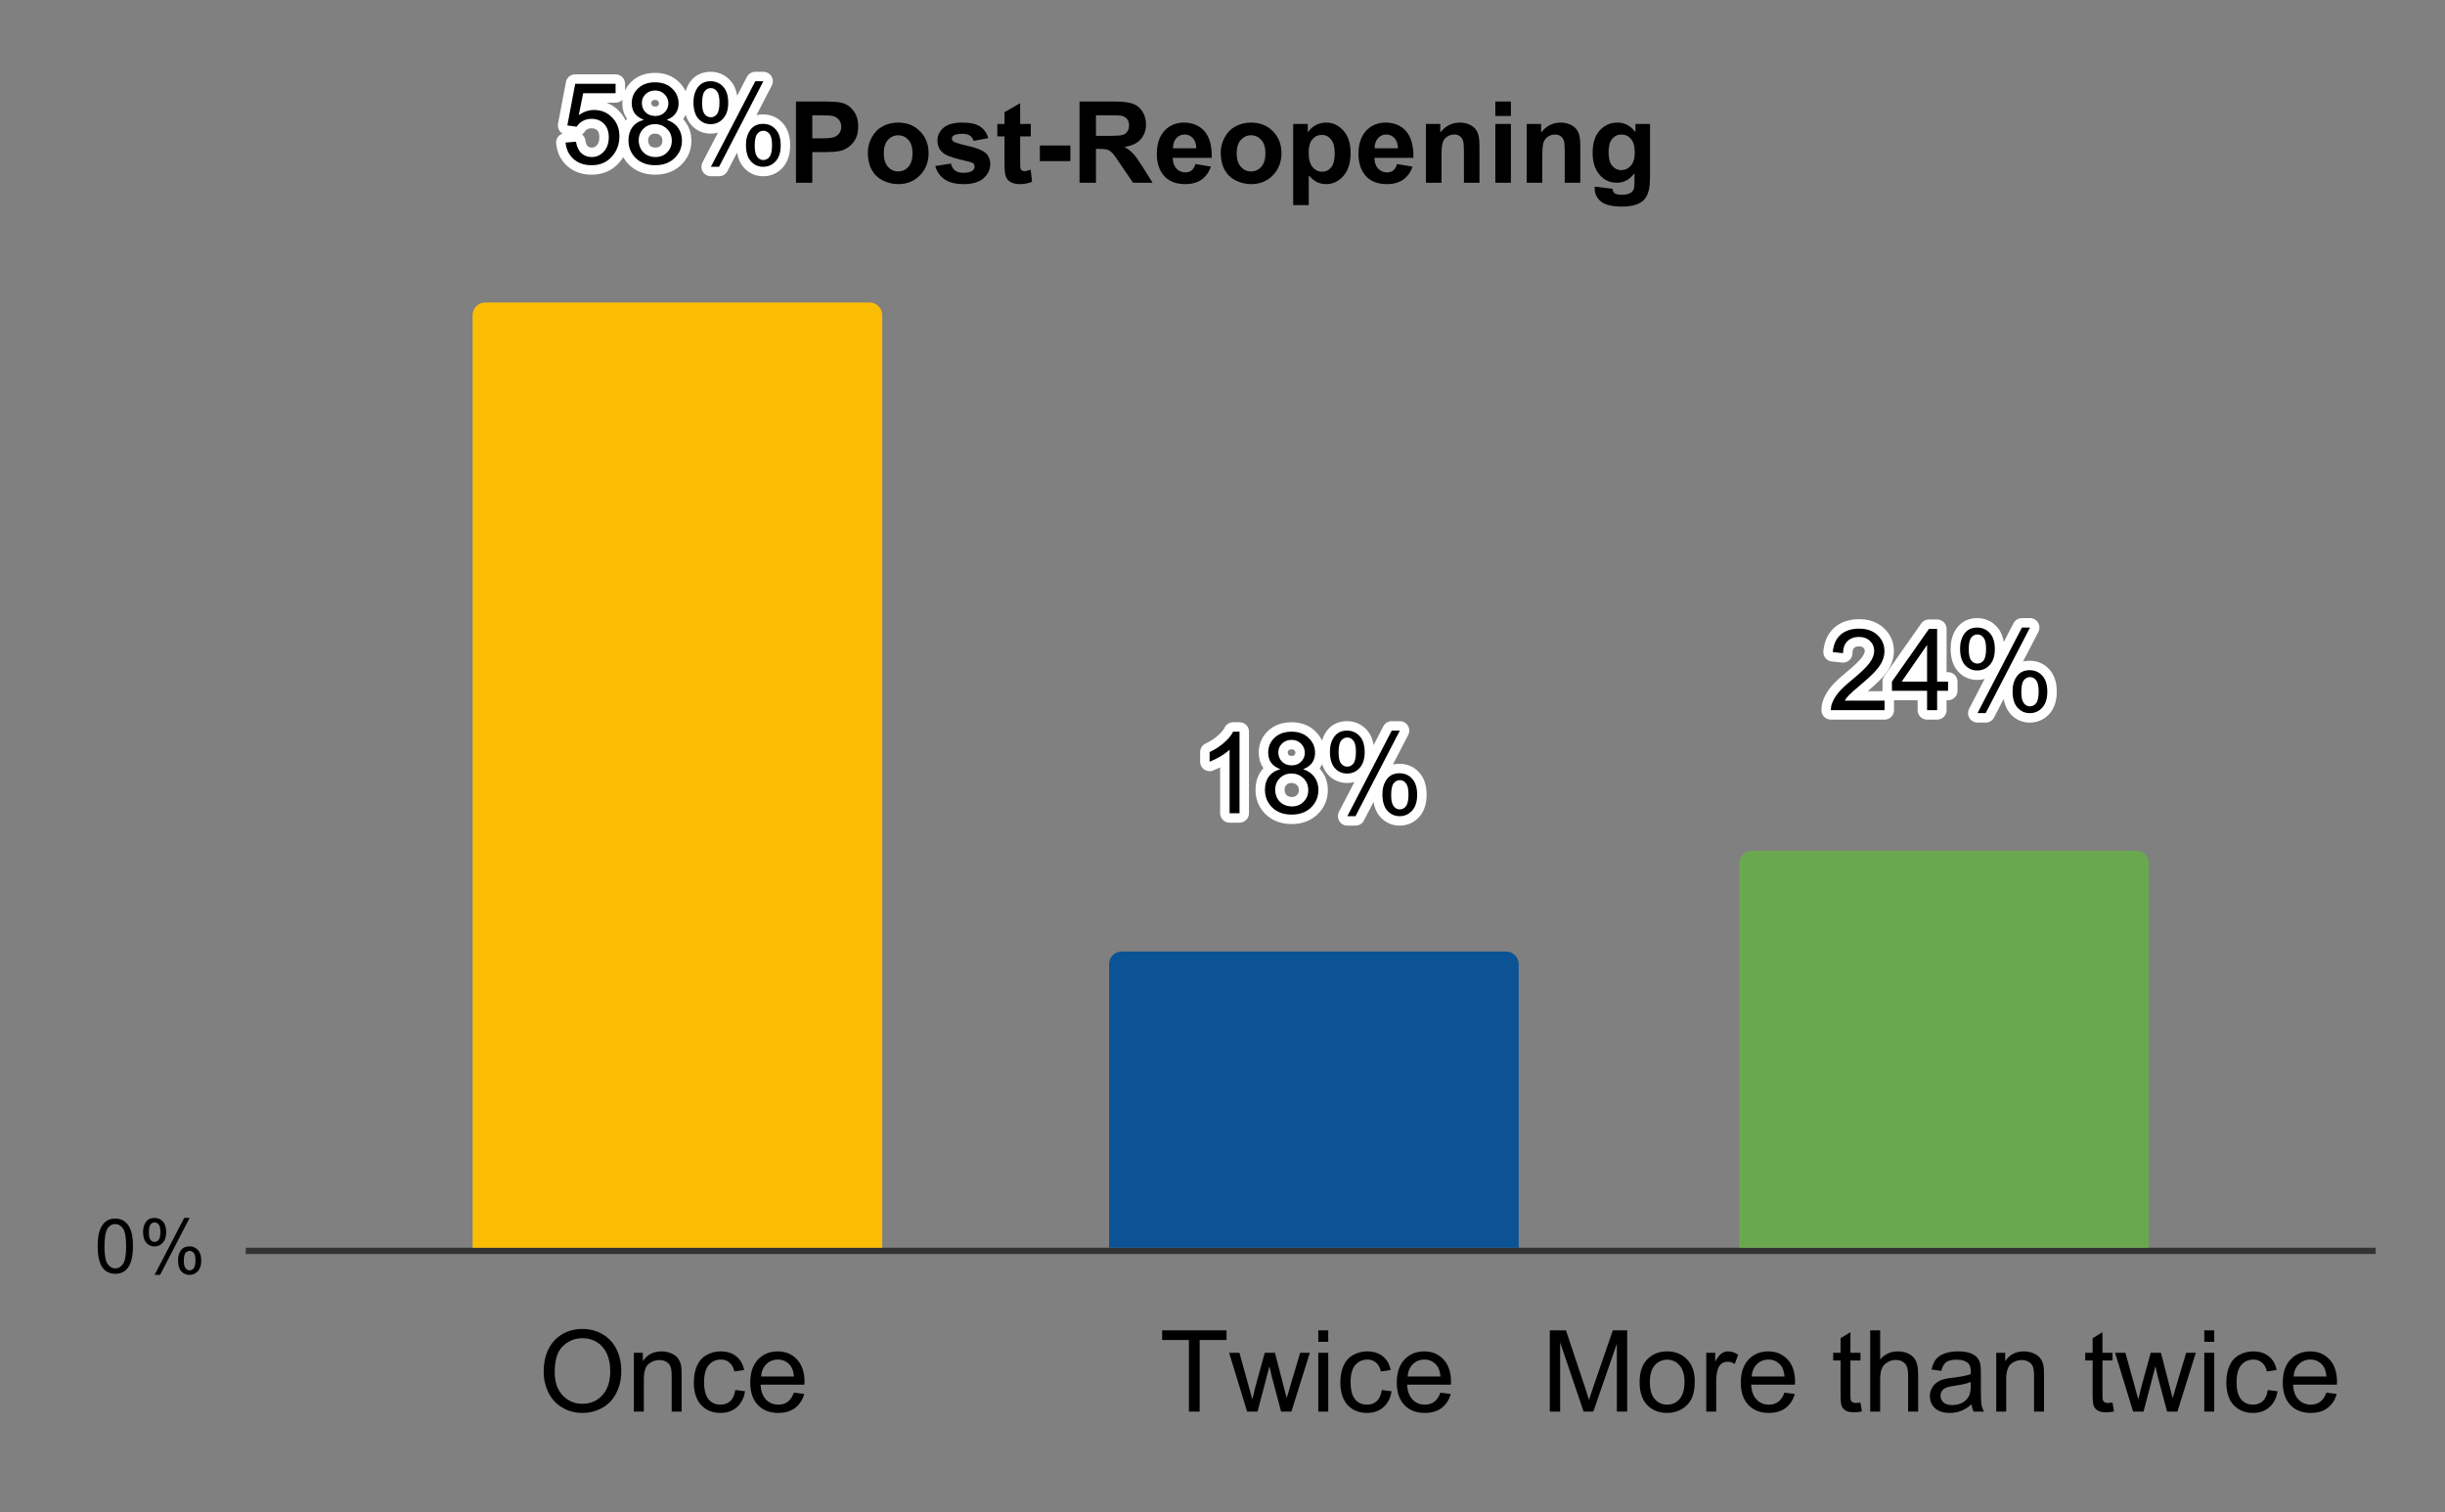 <svg version="1.1" viewBox="0.0 0.0 388.0 240.0" fill="none" stroke="none" stroke-linecap="square" stroke-miterlimit="10" width="388" height="240" xmlns:xlink="http://www.w3.org/1999/xlink" xmlns="http://www.w3.org/2000/svg"><rect x="0.0" y="0.0" width="388.0" height="240.0" fill="#808080" stroke="none"/><path fill="#ffffff" fill-opacity="0.0" d="M0 0L388.0 0L388.0 240.0L0 240.0L0 0Z" fill-rule="nonzero"/><path stroke="#333333" stroke-width="1.0" stroke-linecap="butt" d="M39.5 198.5L376.5 198.5" fill-rule="nonzero"/><clipPath id="id_0"><path d="M39.0 48.0L376.0 48.0L376.0 198.0L39.0 198.0L39.0 48.0Z" clip-rule="nonzero"/></clipPath><path stroke="#000000" stroke-width="0.0" stroke-linecap="butt" stroke-opacity="0.0" clip-path="url(#id_0)" d="M140.0 198.0L75.0 198.0L75.0 50.0C75.0 48.895 75.895 48.0 77.0 48.0L138.0 48.0C139.105 48.0 140.0 48.895 140.0 50.0Z" fill-rule="nonzero"/><path fill="#fbbc04" clip-path="url(#id_0)" d="M140.0 198.0L75.0 198.0L75.0 50.0C75.0 48.895 75.895 48.0 77.0 48.0L138.0 48.0C139.105 48.0 140.0 48.895 140.0 50.0Z" fill-rule="nonzero"/><path stroke="#000000" stroke-width="0.0" stroke-linecap="butt" stroke-opacity="0.0" clip-path="url(#id_0)" d="M241.0 198.0L176.0 198.0L176.0 153.0C176.0 151.895 176.895 151.0 178.0 151.0L239.0 151.0C240.105 151.0 241.0 151.895 241.0 153.0Z" fill-rule="nonzero"/><path fill="#0b5394" clip-path="url(#id_0)" d="M241.0 198.0L176.0 198.0L176.0 153.0C176.0 151.895 176.895 151.0 178.0 151.0L239.0 151.0C240.105 151.0 241.0 151.895 241.0 153.0Z" fill-rule="nonzero"/><path stroke="#000000" stroke-width="0.0" stroke-linecap="butt" stroke-opacity="0.0" clip-path="url(#id_0)" d="M341.0 198.0L276.0 198.0L276.0 137.0C276.0 135.895 276.895 135.0 278.0 135.0L339.0 135.0C340.105 135.0 341.0 135.895 341.0 137.0Z" fill-rule="nonzero"/><path fill="#6aa84f" clip-path="url(#id_0)" d="M341.0 198.0L276.0 198.0L276.0 137.0C276.0 135.895 276.895 135.0 278.0 135.0L339.0 135.0C340.105 135.0 341.0 135.895 341.0 137.0Z" fill-rule="nonzero"/><path stroke="#ffffff" stroke-width="3.0" stroke-linejoin="round" stroke-linecap="round" d="M89.75 22.625L91.406 22.484Q91.594 23.703 92.266 24.312Q92.938 24.922 93.891 24.922Q95.031 24.922 95.812 24.062Q96.609 23.203 96.609 21.766Q96.609 20.422 95.844 19.641Q95.094 18.859 93.859 18.859Q93.094 18.859 92.469 19.203Q91.859 19.547 91.516 20.109L90.031 19.906L91.281 13.297L97.688 13.297L97.688 14.797L92.547 14.797L91.844 18.266Q93.016 17.453 94.281 17.453Q95.969 17.453 97.125 18.625Q98.297 19.797 98.297 21.625Q98.297 23.375 97.266 24.656Q96.031 26.219 93.891 26.219Q92.125 26.219 91.016 25.234Q89.906 24.25 89.75 22.625ZM102.188 19.016Q101.203 18.656 100.719 17.984Q100.25 17.312 100.25 16.391Q100.25 14.984 101.25 14.031Q102.266 13.062 103.953 13.062Q105.641 13.062 106.656 14.047Q107.688 15.016 107.688 16.422Q107.688 17.328 107.219 18.0Q106.75 18.656 105.797 19.016Q106.984 19.406 107.594 20.266Q108.219 21.125 108.219 22.312Q108.219 23.969 107.047 25.094Q105.875 26.219 103.969 26.219Q102.062 26.219 100.891 25.094Q99.734 23.953 99.734 22.266Q99.734 21.016 100.359 20.172Q101.0 19.312 102.188 19.016ZM101.859 16.328Q101.859 17.25 102.453 17.828Q103.047 18.406 103.984 18.406Q104.891 18.406 105.469 17.828Q106.062 17.25 106.062 16.422Q106.062 15.547 105.453 14.953Q104.859 14.359 103.969 14.359Q103.062 14.359 102.453 14.938Q101.859 15.516 101.859 16.328ZM101.359 22.281Q101.359 22.953 101.672 23.594Q102.0 24.219 102.625 24.578Q103.266 24.922 104.0 24.922Q105.125 24.922 105.859 24.188Q106.609 23.453 106.609 22.328Q106.609 21.188 105.844 20.453Q105.078 19.703 103.938 19.703Q102.828 19.703 102.094 20.438Q101.359 21.172 101.359 22.281ZM110.047 16.203Q110.047 14.828 110.734 13.859Q111.438 12.891 112.75 12.891Q113.969 12.891 114.766 13.766Q115.562 14.625 115.562 16.312Q115.562 17.938 114.75 18.828Q113.953 19.703 112.766 19.703Q111.609 19.703 110.828 18.844Q110.047 17.969 110.047 16.203ZM112.797 13.984Q112.203 13.984 111.812 14.5Q111.422 15.0 111.422 16.359Q111.422 17.609 111.812 18.109Q112.219 18.609 112.797 18.609Q113.391 18.609 113.781 18.109Q114.172 17.594 114.172 16.25Q114.172 15.0 113.781 14.5Q113.391 13.984 112.797 13.984ZM112.812 26.469L119.859 12.891L121.141 12.891L114.109 26.469L112.812 26.469ZM118.375 22.969Q118.375 21.594 119.062 20.625Q119.766 19.656 121.094 19.656Q122.312 19.656 123.094 20.531Q123.891 21.391 123.891 23.078Q123.891 24.703 123.094 25.594Q122.297 26.469 121.109 26.469Q119.938 26.469 119.156 25.594Q118.375 24.719 118.375 22.969ZM121.141 20.75Q120.547 20.75 120.156 21.266Q119.766 21.766 119.766 23.141Q119.766 24.359 120.156 24.875Q120.547 25.391 121.125 25.391Q121.734 25.391 122.125 24.875Q122.516 24.359 122.516 23.016Q122.516 21.766 122.125 21.266Q121.734 20.75 121.141 20.75Z" fill-rule="nonzero"/><path fill="#000000" d="M89.75 22.625L91.406 22.484Q91.594 23.703 92.266 24.312Q92.938 24.922 93.891 24.922Q95.031 24.922 95.812 24.062Q96.609 23.203 96.609 21.766Q96.609 20.422 95.844 19.641Q95.094 18.859 93.859 18.859Q93.094 18.859 92.469 19.203Q91.859 19.547 91.516 20.109L90.031 19.906L91.281 13.297L97.688 13.297L97.688 14.797L92.547 14.797L91.844 18.266Q93.016 17.453 94.281 17.453Q95.969 17.453 97.125 18.625Q98.297 19.797 98.297 21.625Q98.297 23.375 97.266 24.656Q96.031 26.219 93.891 26.219Q92.125 26.219 91.016 25.234Q89.906 24.25 89.75 22.625ZM102.188 19.016Q101.203 18.656 100.719 17.984Q100.25 17.312 100.25 16.391Q100.25 14.984 101.25 14.031Q102.266 13.062 103.953 13.062Q105.641 13.062 106.656 14.047Q107.688 15.016 107.688 16.422Q107.688 17.328 107.219 18.0Q106.75 18.656 105.797 19.016Q106.984 19.406 107.594 20.266Q108.219 21.125 108.219 22.312Q108.219 23.969 107.047 25.094Q105.875 26.219 103.969 26.219Q102.062 26.219 100.891 25.094Q99.734 23.953 99.734 22.266Q99.734 21.016 100.359 20.172Q101.0 19.312 102.188 19.016ZM101.859 16.328Q101.859 17.25 102.453 17.828Q103.047 18.406 103.984 18.406Q104.891 18.406 105.469 17.828Q106.062 17.25 106.062 16.422Q106.062 15.547 105.453 14.953Q104.859 14.359 103.969 14.359Q103.062 14.359 102.453 14.938Q101.859 15.516 101.859 16.328ZM101.359 22.281Q101.359 22.953 101.672 23.594Q102.0 24.219 102.625 24.578Q103.266 24.922 104.0 24.922Q105.125 24.922 105.859 24.188Q106.609 23.453 106.609 22.328Q106.609 21.188 105.844 20.453Q105.078 19.703 103.938 19.703Q102.828 19.703 102.094 20.438Q101.359 21.172 101.359 22.281ZM110.047 16.203Q110.047 14.828 110.734 13.859Q111.438 12.891 112.75 12.891Q113.969 12.891 114.766 13.766Q115.562 14.625 115.562 16.312Q115.562 17.938 114.75 18.828Q113.953 19.703 112.766 19.703Q111.609 19.703 110.828 18.844Q110.047 17.969 110.047 16.203ZM112.797 13.984Q112.203 13.984 111.812 14.5Q111.422 15.0 111.422 16.359Q111.422 17.609 111.812 18.109Q112.219 18.609 112.797 18.609Q113.391 18.609 113.781 18.109Q114.172 17.594 114.172 16.25Q114.172 15.0 113.781 14.5Q113.391 13.984 112.797 13.984ZM112.812 26.469L119.859 12.891L121.141 12.891L114.109 26.469L112.812 26.469ZM118.375 22.969Q118.375 21.594 119.062 20.625Q119.766 19.656 121.094 19.656Q122.312 19.656 123.094 20.531Q123.891 21.391 123.891 23.078Q123.891 24.703 123.094 25.594Q122.297 26.469 121.109 26.469Q119.938 26.469 119.156 25.594Q118.375 24.719 118.375 22.969ZM121.141 20.75Q120.547 20.75 120.156 21.266Q119.766 21.766 119.766 23.141Q119.766 24.359 120.156 24.875Q120.547 25.391 121.125 25.391Q121.734 25.391 122.125 24.875Q122.516 24.359 122.516 23.016Q122.516 21.766 122.125 21.266Q121.734 20.75 121.141 20.75Z" fill-rule="nonzero"/><path stroke="#ffffff" stroke-width="3.0" stroke-linejoin="round" stroke-linecap="round" d="M196.703 129.05L195.125 129.05L195.125 118.972Q194.547 119.518 193.625 120.065Q192.703 120.597 191.953 120.878L191.953 119.347Q193.281 118.722 194.281 117.831Q195.281 116.94 195.688 116.112L196.703 116.112L196.703 129.05ZM203.188 122.065Q202.203 121.706 201.719 121.034Q201.25 120.362 201.25 119.44Q201.25 118.034 202.25 117.081Q203.266 116.112 204.953 116.112Q206.641 116.112 207.656 117.097Q208.688 118.065 208.688 119.472Q208.688 120.378 208.219 121.05Q207.75 121.706 206.797 122.065Q207.984 122.456 208.594 123.315Q209.219 124.175 209.219 125.362Q209.219 127.018 208.047 128.143Q206.875 129.268 204.969 129.268Q203.062 129.268 201.891 128.143Q200.734 127.003 200.734 125.315Q200.734 124.065 201.359 123.222Q202.0 122.362 203.188 122.065ZM202.859 119.378Q202.859 120.3 203.453 120.878Q204.047 121.456 204.984 121.456Q205.891 121.456 206.469 120.878Q207.062 120.3 207.062 119.472Q207.062 118.597 206.453 118.003Q205.859 117.409 204.969 117.409Q204.062 117.409 203.453 117.987Q202.859 118.565 202.859 119.378ZM202.359 125.331Q202.359 126.003 202.672 126.643Q203.0 127.268 203.625 127.628Q204.266 127.972 205.0 127.972Q206.125 127.972 206.859 127.237Q207.609 126.503 207.609 125.378Q207.609 124.237 206.844 123.503Q206.078 122.753 204.938 122.753Q203.828 122.753 203.094 123.487Q202.359 124.222 202.359 125.331ZM211.047 119.253Q211.047 117.878 211.734 116.909Q212.438 115.94 213.75 115.94Q214.969 115.94 215.766 116.815Q216.562 117.675 216.562 119.362Q216.562 120.987 215.75 121.878Q214.953 122.753 213.766 122.753Q212.609 122.753 211.828 121.893Q211.047 121.018 211.047 119.253ZM213.797 117.034Q213.203 117.034 212.812 117.55Q212.422 118.05 212.422 119.409Q212.422 120.659 212.812 121.159Q213.219 121.659 213.797 121.659Q214.391 121.659 214.781 121.159Q215.172 120.643 215.172 119.3Q215.172 118.05 214.781 117.55Q214.391 117.034 213.797 117.034ZM213.812 129.518L220.859 115.94L222.141 115.94L215.109 129.518L213.812 129.518ZM219.375 126.018Q219.375 124.643 220.062 123.675Q220.766 122.706 222.094 122.706Q223.312 122.706 224.094 123.581Q224.891 124.44 224.891 126.128Q224.891 127.753 224.094 128.643Q223.297 129.518 222.109 129.518Q220.938 129.518 220.156 128.643Q219.375 127.768 219.375 126.018ZM222.141 123.8Q221.547 123.8 221.156 124.315Q220.766 124.815 220.766 126.19Q220.766 127.409 221.156 127.925Q221.547 128.44 222.125 128.44Q222.734 128.44 223.125 127.925Q223.516 127.409 223.516 126.065Q223.516 124.815 223.125 124.315Q222.734 123.8 222.141 123.8Z" fill-rule="nonzero"/><path fill="#000000" d="M196.703 129.05L195.125 129.05L195.125 118.972Q194.547 119.518 193.625 120.065Q192.703 120.597 191.953 120.878L191.953 119.347Q193.281 118.722 194.281 117.831Q195.281 116.94 195.688 116.112L196.703 116.112L196.703 129.05ZM203.188 122.065Q202.203 121.706 201.719 121.034Q201.25 120.362 201.25 119.44Q201.25 118.034 202.25 117.081Q203.266 116.112 204.953 116.112Q206.641 116.112 207.656 117.097Q208.688 118.065 208.688 119.472Q208.688 120.378 208.219 121.05Q207.75 121.706 206.797 122.065Q207.984 122.456 208.594 123.315Q209.219 124.175 209.219 125.362Q209.219 127.018 208.047 128.143Q206.875 129.268 204.969 129.268Q203.062 129.268 201.891 128.143Q200.734 127.003 200.734 125.315Q200.734 124.065 201.359 123.222Q202.0 122.362 203.188 122.065ZM202.859 119.378Q202.859 120.3 203.453 120.878Q204.047 121.456 204.984 121.456Q205.891 121.456 206.469 120.878Q207.062 120.3 207.062 119.472Q207.062 118.597 206.453 118.003Q205.859 117.409 204.969 117.409Q204.062 117.409 203.453 117.987Q202.859 118.565 202.859 119.378ZM202.359 125.331Q202.359 126.003 202.672 126.643Q203.0 127.268 203.625 127.628Q204.266 127.972 205.0 127.972Q206.125 127.972 206.859 127.237Q207.609 126.503 207.609 125.378Q207.609 124.237 206.844 123.503Q206.078 122.753 204.938 122.753Q203.828 122.753 203.094 123.487Q202.359 124.222 202.359 125.331ZM211.047 119.253Q211.047 117.878 211.734 116.909Q212.438 115.94 213.75 115.94Q214.969 115.94 215.766 116.815Q216.562 117.675 216.562 119.362Q216.562 120.987 215.75 121.878Q214.953 122.753 213.766 122.753Q212.609 122.753 211.828 121.893Q211.047 121.018 211.047 119.253ZM213.797 117.034Q213.203 117.034 212.812 117.55Q212.422 118.05 212.422 119.409Q212.422 120.659 212.812 121.159Q213.219 121.659 213.797 121.659Q214.391 121.659 214.781 121.159Q215.172 120.643 215.172 119.3Q215.172 118.05 214.781 117.55Q214.391 117.034 213.797 117.034ZM213.812 129.518L220.859 115.94L222.141 115.94L215.109 129.518L213.812 129.518ZM219.375 126.018Q219.375 124.643 220.062 123.675Q220.766 122.706 222.094 122.706Q223.312 122.706 224.094 123.581Q224.891 124.44 224.891 126.128Q224.891 127.753 224.094 128.643Q223.297 129.518 222.109 129.518Q220.938 129.518 220.156 128.643Q219.375 127.768 219.375 126.018ZM222.141 123.8Q221.547 123.8 221.156 124.315Q220.766 124.815 220.766 126.19Q220.766 127.409 221.156 127.925Q221.547 128.44 222.125 128.44Q222.734 128.44 223.125 127.925Q223.516 127.409 223.516 126.065Q223.516 124.815 223.125 124.315Q222.734 123.8 222.141 123.8Z" fill-rule="nonzero"/><path stroke="#ffffff" stroke-width="3.0" stroke-linejoin="round" stroke-linecap="round" d="M299.062 111.181L299.062 112.697L290.547 112.697Q290.531 112.119 290.734 111.603Q291.062 110.728 291.766 109.885Q292.484 109.041 293.844 107.931Q295.938 106.213 296.672 105.213Q297.422 104.197 297.422 103.306Q297.422 102.353 296.75 101.713Q296.078 101.072 295.0 101.072Q293.844 101.072 293.156 101.76Q292.484 102.447 292.469 103.65L290.844 103.478Q291.016 101.666 292.094 100.713Q293.188 99.76 295.031 99.76Q296.875 99.76 297.953 100.791Q299.047 101.822 299.047 103.338Q299.047 104.103 298.719 104.853Q298.406 105.603 297.672 106.431Q296.938 107.26 295.234 108.697Q293.812 109.9 293.406 110.322Q293.0 110.744 292.75 111.181L299.062 111.181ZM305.812 112.697L305.812 109.619L300.234 109.619L300.234 108.166L306.109 99.806L307.406 99.806L307.406 108.166L309.141 108.166L309.141 109.619L307.406 109.619L307.406 112.697L305.812 112.697ZM305.812 108.166L305.812 102.353L301.781 108.166L305.812 108.166ZM311.047 102.9Q311.047 101.525 311.734 100.556Q312.438 99.588 313.75 99.588Q314.969 99.588 315.766 100.463Q316.562 101.322 316.562 103.01Q316.562 104.635 315.75 105.525Q314.953 106.4 313.766 106.4Q312.609 106.4 311.828 105.541Q311.047 104.666 311.047 102.9ZM313.797 100.681Q313.203 100.681 312.812 101.197Q312.422 101.697 312.422 103.056Q312.422 104.306 312.812 104.806Q313.219 105.306 313.797 105.306Q314.391 105.306 314.781 104.806Q315.172 104.291 315.172 102.947Q315.172 101.697 314.781 101.197Q314.391 100.681 313.797 100.681ZM313.812 113.166L320.859 99.588L322.141 99.588L315.109 113.166L313.812 113.166ZM319.375 109.666Q319.375 108.291 320.062 107.322Q320.766 106.353 322.094 106.353Q323.312 106.353 324.094 107.228Q324.891 108.088 324.891 109.775Q324.891 111.4 324.094 112.291Q323.297 113.166 322.109 113.166Q320.938 113.166 320.156 112.291Q319.375 111.416 319.375 109.666ZM322.141 107.447Q321.547 107.447 321.156 107.963Q320.766 108.463 320.766 109.838Q320.766 111.056 321.156 111.572Q321.547 112.088 322.125 112.088Q322.734 112.088 323.125 111.572Q323.516 111.056 323.516 109.713Q323.516 108.463 323.125 107.963Q322.734 107.447 322.141 107.447Z" fill-rule="nonzero"/><path fill="#000000" d="M299.062 111.181L299.062 112.697L290.547 112.697Q290.531 112.119 290.734 111.603Q291.062 110.728 291.766 109.885Q292.484 109.041 293.844 107.931Q295.938 106.213 296.672 105.213Q297.422 104.197 297.422 103.306Q297.422 102.353 296.75 101.713Q296.078 101.072 295.0 101.072Q293.844 101.072 293.156 101.76Q292.484 102.447 292.469 103.65L290.844 103.478Q291.016 101.666 292.094 100.713Q293.188 99.76 295.031 99.76Q296.875 99.76 297.953 100.791Q299.047 101.822 299.047 103.338Q299.047 104.103 298.719 104.853Q298.406 105.603 297.672 106.431Q296.938 107.26 295.234 108.697Q293.812 109.9 293.406 110.322Q293.0 110.744 292.75 111.181L299.062 111.181ZM305.812 112.697L305.812 109.619L300.234 109.619L300.234 108.166L306.109 99.806L307.406 99.806L307.406 108.166L309.141 108.166L309.141 109.619L307.406 109.619L307.406 112.697L305.812 112.697ZM305.812 108.166L305.812 102.353L301.781 108.166L305.812 108.166ZM311.047 102.9Q311.047 101.525 311.734 100.556Q312.438 99.588 313.75 99.588Q314.969 99.588 315.766 100.463Q316.562 101.322 316.562 103.01Q316.562 104.635 315.75 105.525Q314.953 106.4 313.766 106.4Q312.609 106.4 311.828 105.541Q311.047 104.666 311.047 102.9ZM313.797 100.681Q313.203 100.681 312.812 101.197Q312.422 101.697 312.422 103.056Q312.422 104.306 312.812 104.806Q313.219 105.306 313.797 105.306Q314.391 105.306 314.781 104.806Q315.172 104.291 315.172 102.947Q315.172 101.697 314.781 101.197Q314.391 100.681 313.797 100.681ZM313.812 113.166L320.859 99.588L322.141 99.588L315.109 113.166L313.812 113.166ZM319.375 109.666Q319.375 108.291 320.062 107.322Q320.766 106.353 322.094 106.353Q323.312 106.353 324.094 107.228Q324.891 108.088 324.891 109.775Q324.891 111.4 324.094 112.291Q323.297 113.166 322.109 113.166Q320.938 113.166 320.156 112.291Q319.375 111.416 319.375 109.666ZM322.141 107.447Q321.547 107.447 321.156 107.963Q320.766 108.463 320.766 109.838Q320.766 111.056 321.156 111.572Q321.547 112.088 322.125 112.088Q322.734 112.088 323.125 111.572Q323.516 111.056 323.516 109.713Q323.516 108.463 323.125 107.963Q322.734 107.447 322.141 107.447Z" fill-rule="nonzero"/><path fill="#000000" d="M15.5 197.766Q15.5 196.234 15.812 195.312Q16.125 194.375 16.734 193.875Q17.359 193.375 18.297 193.375Q18.984 193.375 19.5 193.656Q20.031 193.938 20.375 194.469Q20.719 194.984 20.906 195.734Q21.094 196.484 21.094 197.766Q21.094 199.281 20.781 200.203Q20.484 201.125 19.859 201.641Q19.25 202.141 18.297 202.141Q17.062 202.141 16.344 201.25Q15.5 200.188 15.5 197.766ZM16.578 197.766Q16.578 199.875 17.078 200.578Q17.578 201.281 18.297 201.281Q19.031 201.281 19.516 200.578Q20.016 199.875 20.016 197.766Q20.016 195.641 19.516 194.953Q19.031 194.25 18.281 194.25Q17.562 194.25 17.125 194.859Q16.578 195.641 16.578 197.766ZM22.703 195.469Q22.703 194.547 23.156 193.906Q23.625 193.266 24.5 193.266Q25.312 193.266 25.844 193.844Q26.375 194.422 26.375 195.531Q26.375 196.625 25.828 197.219Q25.297 197.797 24.516 197.797Q23.734 197.797 23.219 197.219Q22.703 196.641 22.703 195.469ZM24.531 193.984Q24.141 193.984 23.875 194.328Q23.625 194.672 23.625 195.578Q23.625 196.406 23.875 196.75Q24.141 197.078 24.531 197.078Q24.938 197.078 25.188 196.734Q25.453 196.391 25.453 195.5Q25.453 194.656 25.188 194.328Q24.922 193.984 24.531 193.984ZM24.531 202.312L29.234 193.266L30.094 193.266L25.406 202.312L24.531 202.312ZM28.25 199.984Q28.25 199.062 28.703 198.422Q29.172 197.781 30.062 197.781Q30.875 197.781 31.406 198.359Q31.938 198.922 31.938 200.047Q31.938 201.141 31.391 201.734Q30.859 202.312 30.062 202.312Q29.297 202.312 28.766 201.734Q28.25 201.156 28.25 199.984ZM30.094 198.5Q29.688 198.5 29.422 198.844Q29.172 199.188 29.172 200.094Q29.172 200.906 29.438 201.25Q29.703 201.594 30.094 201.594Q30.484 201.594 30.75 201.25Q31.016 200.906 31.016 200.0Q31.016 199.172 30.75 198.844Q30.484 198.5 30.094 198.5Z" fill-rule="nonzero"/><path fill="#000000" d="M86.278 217.719Q86.278 214.516 87.997 212.703Q89.715 210.891 92.45 210.891Q94.231 210.891 95.653 211.75Q97.09 212.594 97.84 214.125Q98.59 215.641 98.59 217.578Q98.59 219.531 97.794 221.078Q97.012 222.625 95.559 223.422Q94.106 224.219 92.434 224.219Q90.622 224.219 89.184 223.344Q87.747 222.469 87.012 220.953Q86.278 219.422 86.278 217.719ZM88.028 217.75Q88.028 220.078 89.278 221.422Q90.544 222.766 92.419 222.766Q94.356 222.766 95.59 221.406Q96.84 220.047 96.84 217.562Q96.84 216.0 96.309 214.828Q95.778 213.641 94.747 213.0Q93.731 212.359 92.45 212.359Q90.637 212.359 89.325 213.609Q88.028 214.844 88.028 217.75ZM100.59 224.0L100.59 214.672L102.012 214.672L102.012 216.0Q103.044 214.453 104.981 214.453Q105.825 214.453 106.528 214.766Q107.247 215.062 107.59 215.562Q107.95 216.047 108.09 216.719Q108.169 217.156 108.169 218.266L108.169 224.0L106.59 224.0L106.59 218.328Q106.59 217.359 106.403 216.875Q106.231 216.391 105.747 216.109Q105.278 215.828 104.653 215.828Q103.637 215.828 102.903 216.469Q102.169 217.109 102.169 218.906L102.169 224.0L100.59 224.0ZM116.684 220.578L118.231 220.781Q117.981 222.391 116.934 223.312Q115.887 224.219 114.356 224.219Q112.434 224.219 111.262 222.969Q110.106 221.703 110.106 219.375Q110.106 217.859 110.606 216.734Q111.106 215.594 112.122 215.031Q113.153 214.453 114.356 214.453Q115.887 214.453 116.84 215.234Q117.809 216.0 118.09 217.406L116.544 217.641Q116.325 216.703 115.762 216.234Q115.215 215.75 114.419 215.75Q113.231 215.75 112.481 216.609Q111.731 217.469 111.731 219.328Q111.731 221.203 112.45 222.062Q113.169 222.906 114.34 222.906Q115.262 222.906 115.887 222.344Q116.512 221.766 116.684 220.578ZM125.981 221.0L127.622 221.203Q127.231 222.625 126.184 223.422Q125.137 224.219 123.512 224.219Q121.465 224.219 120.262 222.953Q119.059 221.688 119.059 219.406Q119.059 217.062 120.262 215.766Q121.481 214.453 123.419 214.453Q125.294 214.453 126.481 215.734Q127.669 217.0 127.669 219.312Q127.669 219.453 127.653 219.734L120.7 219.734Q120.778 221.281 121.559 222.094Q122.356 222.906 123.512 222.906Q124.387 222.906 124.997 222.453Q125.622 222.0 125.981 221.0ZM120.778 218.438L125.997 218.438Q125.887 217.266 125.403 216.672Q124.637 215.75 123.434 215.75Q122.356 215.75 121.606 216.484Q120.872 217.219 120.778 218.438Z" fill-rule="nonzero"/><path fill="#000000" d="M188.672 224.0L188.672 212.641L184.422 212.641L184.422 211.109L194.641 211.109L194.641 212.641L190.375 212.641L190.375 224.0L188.672 224.0ZM197.906 224.0L195.047 214.672L196.688 214.672L198.172 220.047L198.734 222.062Q198.766 221.906 199.203 220.125L200.703 214.672L202.328 214.672L203.719 220.078L204.188 221.859L204.719 220.062L206.328 214.672L207.859 214.672L204.938 224.0L203.297 224.0L201.812 218.406L201.453 216.812L199.562 224.0L197.906 224.0ZM209.203 212.938L209.203 211.109L210.781 211.109L210.781 212.938L209.203 212.938ZM209.203 224.0L209.203 214.672L210.781 214.672L210.781 224.0L209.203 224.0ZM219.281 220.578L220.828 220.781Q220.578 222.391 219.531 223.312Q218.484 224.219 216.953 224.219Q215.031 224.219 213.859 222.969Q212.703 221.703 212.703 219.375Q212.703 217.859 213.203 216.734Q213.703 215.594 214.719 215.031Q215.75 214.453 216.953 214.453Q218.484 214.453 219.438 215.234Q220.406 216.0 220.688 217.406L219.141 217.641Q218.922 216.703 218.359 216.234Q217.812 215.75 217.016 215.75Q215.828 215.75 215.078 216.609Q214.328 217.469 214.328 219.328Q214.328 221.203 215.047 222.062Q215.766 222.906 216.938 222.906Q217.859 222.906 218.484 222.344Q219.109 221.766 219.281 220.578ZM228.578 221.0L230.219 221.203Q229.828 222.625 228.781 223.422Q227.734 224.219 226.109 224.219Q224.062 224.219 222.859 222.953Q221.656 221.688 221.656 219.406Q221.656 217.062 222.859 215.766Q224.078 214.453 226.016 214.453Q227.891 214.453 229.078 215.734Q230.266 217.0 230.266 219.312Q230.266 219.453 230.25 219.734L223.297 219.734Q223.375 221.281 224.156 222.094Q224.953 222.906 226.109 222.906Q226.984 222.906 227.594 222.453Q228.219 222.0 228.578 221.0ZM223.375 218.438L228.594 218.438Q228.484 217.266 228.0 216.672Q227.234 215.75 226.031 215.75Q224.953 215.75 224.203 216.484Q223.469 217.219 223.375 218.438Z" fill-rule="nonzero"/><path fill="#000000" d="M245.941 224.0L245.941 211.109L248.503 211.109L251.55 220.234Q251.972 221.516 252.16 222.141Q252.378 221.438 252.847 220.078L255.941 211.109L258.222 211.109L258.222 224.0L256.581 224.0L256.581 213.219L252.847 224.0L251.3 224.0L247.581 213.031L247.581 224.0L245.941 224.0ZM260.191 219.328Q260.191 216.734 261.644 215.484Q262.847 214.453 264.566 214.453Q266.503 214.453 267.722 215.719Q268.941 216.984 268.941 219.203Q268.941 221.0 268.394 222.031Q267.863 223.062 266.831 223.641Q265.8 224.219 264.566 224.219Q262.613 224.219 261.394 222.969Q260.191 221.703 260.191 219.328ZM261.816 219.328Q261.816 221.125 262.597 222.016Q263.378 222.906 264.566 222.906Q265.753 222.906 266.535 222.016Q267.316 221.109 267.316 219.281Q267.316 217.547 266.519 216.656Q265.738 215.766 264.566 215.766Q263.378 215.766 262.597 216.656Q261.816 217.547 261.816 219.328ZM270.769 224.0L270.769 214.672L272.191 214.672L272.191 216.078Q272.738 215.094 273.191 214.781Q273.66 214.453 274.206 214.453Q275.019 214.453 275.831 214.969L275.3 216.438Q274.706 216.094 274.128 216.094Q273.613 216.094 273.191 216.406Q272.785 216.719 272.613 217.266Q272.347 218.109 272.347 219.109L272.347 224.0L270.769 224.0ZM283.175 221.0L284.816 221.203Q284.425 222.625 283.378 223.422Q282.331 224.219 280.706 224.219Q278.66 224.219 277.456 222.953Q276.253 221.688 276.253 219.406Q276.253 217.062 277.456 215.766Q278.675 214.453 280.613 214.453Q282.488 214.453 283.675 215.734Q284.863 217.0 284.863 219.312Q284.863 219.453 284.847 219.734L277.894 219.734Q277.972 221.281 278.753 222.094Q279.55 222.906 280.706 222.906Q281.581 222.906 282.191 222.453Q282.816 222.0 283.175 221.0ZM277.972 218.438L283.191 218.438Q283.081 217.266 282.597 216.672Q281.831 215.75 280.628 215.75Q279.55 215.75 278.8 216.484Q278.066 217.219 277.972 218.438ZM295.238 222.578L295.472 223.984Q294.8 224.125 294.269 224.125Q293.41 224.125 292.925 223.859Q292.456 223.578 292.269 223.141Q292.081 222.688 292.081 221.266L292.081 215.891L290.91 215.891L290.91 214.672L292.081 214.672L292.081 212.359L293.644 211.406L293.644 214.672L295.238 214.672L295.238 215.891L293.644 215.891L293.644 221.359Q293.644 222.031 293.722 222.234Q293.816 222.422 294.003 222.531Q294.191 222.641 294.55 222.641Q294.8 222.641 295.238 222.578ZM296.785 224.0L296.785 211.109L298.363 211.109L298.363 215.734Q299.472 214.453 301.16 214.453Q302.191 214.453 302.956 214.859Q303.722 215.266 304.05 216.0Q304.394 216.719 304.394 218.078L304.394 224.0L302.8 224.0L302.8 218.078Q302.8 216.891 302.285 216.359Q301.769 215.812 300.831 215.812Q300.128 215.812 299.503 216.188Q298.894 216.547 298.628 217.172Q298.363 217.797 298.363 218.891L298.363 224.0L296.785 224.0ZM312.878 222.844Q312.003 223.594 311.175 223.906Q310.363 224.219 309.441 224.219Q307.894 224.219 307.066 223.469Q306.253 222.703 306.253 221.531Q306.253 220.859 306.566 220.297Q306.878 219.719 307.378 219.375Q307.878 219.031 308.519 218.859Q308.988 218.734 309.925 218.625Q311.831 218.391 312.738 218.078Q312.753 217.75 312.753 217.656Q312.753 216.703 312.3 216.297Q311.691 215.766 310.503 215.766Q309.378 215.766 308.847 216.156Q308.316 216.547 308.066 217.547L306.519 217.328Q306.738 216.328 307.206 215.719Q307.691 215.109 308.597 214.781Q309.519 214.453 310.738 214.453Q311.925 214.453 312.675 214.734Q313.425 215.016 313.769 215.453Q314.128 215.875 314.269 216.516Q314.347 216.922 314.347 217.984L314.347 220.094Q314.347 222.297 314.441 222.891Q314.55 223.469 314.847 224.0L313.191 224.0Q312.941 223.5 312.878 222.844ZM312.738 219.312Q311.878 219.672 310.16 219.906Q309.191 220.047 308.785 220.234Q308.378 220.406 308.16 220.75Q307.941 221.078 307.941 221.5Q307.941 222.125 308.41 222.547Q308.894 222.969 309.816 222.969Q310.738 222.969 311.441 222.578Q312.16 222.172 312.488 221.484Q312.738 220.938 312.738 219.891L312.738 219.312ZM316.785 224.0L316.785 214.672L318.206 214.672L318.206 216.0Q319.238 214.453 321.175 214.453Q322.019 214.453 322.722 214.766Q323.441 215.062 323.785 215.562Q324.144 216.047 324.285 216.719Q324.363 217.156 324.363 218.266L324.363 224.0L322.785 224.0L322.785 218.328Q322.785 217.359 322.597 216.875Q322.425 216.391 321.941 216.109Q321.472 215.828 320.847 215.828Q319.831 215.828 319.097 216.469Q318.363 217.109 318.363 218.906L318.363 224.0L316.785 224.0ZM335.238 222.578L335.472 223.984Q334.8 224.125 334.269 224.125Q333.41 224.125 332.925 223.859Q332.456 223.578 332.269 223.141Q332.081 222.688 332.081 221.266L332.081 215.891L330.91 215.891L330.91 214.672L332.081 214.672L332.081 212.359L333.644 211.406L333.644 214.672L335.238 214.672L335.238 215.891L333.644 215.891L333.644 221.359Q333.644 222.031 333.722 222.234Q333.816 222.422 334.003 222.531Q334.191 222.641 334.55 222.641Q334.8 222.641 335.238 222.578ZM338.503 224.0L335.644 214.672L337.285 214.672L338.769 220.047L339.331 222.062Q339.363 221.906 339.8 220.125L341.3 214.672L342.925 214.672L344.316 220.078L344.785 221.859L345.316 220.062L346.925 214.672L348.456 214.672L345.535 224.0L343.894 224.0L342.41 218.406L342.05 216.812L340.16 224.0L338.503 224.0ZM349.8 212.938L349.8 211.109L351.378 211.109L351.378 212.938L349.8 212.938ZM349.8 224.0L349.8 214.672L351.378 214.672L351.378 224.0L349.8 224.0ZM359.878 220.578L361.425 220.781Q361.175 222.391 360.128 223.312Q359.081 224.219 357.55 224.219Q355.628 224.219 354.456 222.969Q353.3 221.703 353.3 219.375Q353.3 217.859 353.8 216.734Q354.3 215.594 355.316 215.031Q356.347 214.453 357.55 214.453Q359.081 214.453 360.035 215.234Q361.003 216.0 361.285 217.406L359.738 217.641Q359.519 216.703 358.956 216.234Q358.41 215.75 357.613 215.75Q356.425 215.75 355.675 216.609Q354.925 217.469 354.925 219.328Q354.925 221.203 355.644 222.062Q356.363 222.906 357.535 222.906Q358.456 222.906 359.081 222.344Q359.706 221.766 359.878 220.578ZM369.175 221.0L370.816 221.203Q370.425 222.625 369.378 223.422Q368.331 224.219 366.706 224.219Q364.66 224.219 363.456 222.953Q362.253 221.688 362.253 219.406Q362.253 217.062 363.456 215.766Q364.675 214.453 366.613 214.453Q368.488 214.453 369.675 215.734Q370.863 217.0 370.863 219.312Q370.863 219.453 370.847 219.734L363.894 219.734Q363.972 221.281 364.753 222.094Q365.55 222.906 366.706 222.906Q367.581 222.906 368.191 222.453Q368.816 222.0 369.175 221.0ZM363.972 218.438L369.191 218.438Q369.081 217.266 368.597 216.672Q367.831 215.75 366.628 215.75Q365.55 215.75 364.8 216.484Q364.066 217.219 363.972 218.438Z" fill-rule="nonzero"/><path fill="#000000" d="M126.312 29.0L126.312 16.109L130.484 16.109Q132.859 16.109 133.578 16.312Q134.688 16.594 135.438 17.578Q136.188 18.547 136.188 20.078Q136.188 21.266 135.75 22.078Q135.312 22.875 134.641 23.344Q133.984 23.812 133.312 23.953Q132.375 24.141 130.609 24.141L128.906 24.141L128.906 29.0L126.312 29.0ZM128.906 18.297L128.906 21.953L130.328 21.953Q131.875 21.953 132.391 21.75Q132.906 21.547 133.203 21.125Q133.5 20.688 133.5 20.109Q133.5 19.406 133.078 18.953Q132.672 18.5 132.047 18.375Q131.578 18.297 130.172 18.297L128.906 18.297ZM137.719 24.203Q137.719 22.969 138.328 21.828Q138.938 20.672 140.047 20.062Q141.156 19.453 142.531 19.453Q144.641 19.453 146.0 20.828Q147.359 22.203 147.359 24.312Q147.359 26.422 145.984 27.828Q144.625 29.219 142.547 29.219Q141.266 29.219 140.094 28.641Q138.938 28.047 138.328 26.938Q137.719 25.812 137.719 24.203ZM140.25 24.328Q140.25 25.719 140.906 26.469Q141.578 27.203 142.531 27.203Q143.5 27.203 144.156 26.469Q144.812 25.719 144.812 24.312Q144.812 22.938 144.156 22.203Q143.5 21.469 142.531 21.469Q141.578 21.469 140.906 22.203Q140.25 22.938 140.25 24.328ZM148.422 26.344L150.906 25.953Q151.062 26.672 151.547 27.047Q152.031 27.422 152.891 27.422Q153.859 27.422 154.344 27.078Q154.656 26.828 154.656 26.422Q154.656 26.141 154.484 25.953Q154.297 25.781 153.656 25.625Q150.672 24.969 149.875 24.422Q148.766 23.672 148.766 22.312Q148.766 21.109 149.719 20.281Q150.688 19.453 152.688 19.453Q154.609 19.453 155.531 20.078Q156.469 20.703 156.828 21.922L154.5 22.359Q154.344 21.812 153.922 21.531Q153.516 21.234 152.734 21.234Q151.766 21.234 151.344 21.5Q151.062 21.703 151.062 22.0Q151.062 22.266 151.312 22.453Q151.641 22.703 153.609 23.156Q155.578 23.594 156.375 24.25Q157.141 24.906 157.141 26.078Q157.141 27.359 156.062 28.297Q155.0 29.219 152.891 29.219Q150.984 29.219 149.875 28.438Q148.766 27.656 148.422 26.344ZM163.578 19.672L163.578 21.641L161.891 21.641L161.891 25.391Q161.891 26.531 161.938 26.734Q161.984 26.922 162.156 27.047Q162.328 27.156 162.578 27.156Q162.906 27.156 163.562 26.922L163.781 28.844Q162.906 29.219 161.828 29.219Q161.156 29.219 160.609 29.0Q160.078 28.766 159.828 28.406Q159.578 28.047 159.484 27.438Q159.406 27.016 159.406 25.703L159.406 21.641L158.266 21.641L158.266 19.672L159.406 19.672L159.406 17.812L161.891 16.375L161.891 19.672L163.578 19.672ZM165.016 25.562L165.016 23.094L169.859 23.094L169.859 25.562L165.016 25.562ZM171.312 29.0L171.312 16.109L176.797 16.109Q178.859 16.109 179.797 16.469Q180.734 16.812 181.297 17.703Q181.859 18.578 181.859 19.734Q181.859 21.172 181.0 22.125Q180.156 23.062 178.453 23.312Q179.297 23.812 179.844 24.406Q180.391 24.984 181.328 26.484L182.906 29.0L179.797 29.0L177.906 26.203Q176.906 24.688 176.531 24.297Q176.172 23.906 175.75 23.766Q175.344 23.625 174.453 23.625L173.922 23.625L173.922 29.0L171.312 29.0ZM173.922 21.562L175.844 21.562Q177.719 21.562 178.188 21.406Q178.656 21.25 178.906 20.859Q179.172 20.469 179.172 19.891Q179.172 19.25 178.828 18.844Q178.484 18.438 177.844 18.344Q177.531 18.297 175.953 18.297L173.922 18.297L173.922 21.562ZM189.703 26.031L192.156 26.438Q191.688 27.797 190.656 28.516Q189.641 29.219 188.094 29.219Q185.656 29.219 184.5 27.625Q183.578 26.344 183.578 24.406Q183.578 22.078 184.781 20.766Q186.0 19.453 187.859 19.453Q189.938 19.453 191.141 20.828Q192.344 22.203 192.297 25.047L186.109 25.047Q186.125 26.141 186.688 26.75Q187.266 27.359 188.125 27.359Q188.703 27.359 189.094 27.047Q189.5 26.734 189.703 26.031ZM189.844 23.531Q189.812 22.453 189.281 21.906Q188.75 21.344 188.0 21.344Q187.188 21.344 186.672 21.938Q186.141 22.516 186.141 23.531L189.844 23.531ZM193.719 24.203Q193.719 22.969 194.328 21.828Q194.938 20.672 196.047 20.062Q197.156 19.453 198.531 19.453Q200.641 19.453 202.0 20.828Q203.359 22.203 203.359 24.312Q203.359 26.422 201.984 27.828Q200.625 29.219 198.547 29.219Q197.266 29.219 196.094 28.641Q194.938 28.047 194.328 26.938Q193.719 25.812 193.719 24.203ZM196.25 24.328Q196.25 25.719 196.906 26.469Q197.578 27.203 198.531 27.203Q199.5 27.203 200.156 26.469Q200.812 25.719 200.812 24.312Q200.812 22.938 200.156 22.203Q199.5 21.469 198.531 21.469Q197.578 21.469 196.906 22.203Q196.25 22.938 196.25 24.328ZM205.219 19.672L207.531 19.672L207.531 21.031Q207.969 20.328 208.734 19.891Q209.5 19.453 210.438 19.453Q212.062 19.453 213.188 20.734Q214.328 22.0 214.328 24.281Q214.328 26.625 213.188 27.922Q212.047 29.219 210.422 29.219Q209.641 29.219 209.016 28.906Q208.391 28.594 207.688 27.844L207.688 32.547L205.219 32.547L205.219 19.672ZM207.672 24.172Q207.672 25.75 208.281 26.5Q208.906 27.25 209.812 27.25Q210.672 27.25 211.234 26.562Q211.812 25.875 211.812 24.297Q211.812 22.828 211.219 22.125Q210.641 21.406 209.766 21.406Q208.859 21.406 208.266 22.109Q207.672 22.797 207.672 24.172ZM221.703 26.031L224.156 26.438Q223.688 27.797 222.656 28.516Q221.641 29.219 220.094 29.219Q217.656 29.219 216.5 27.625Q215.578 26.344 215.578 24.406Q215.578 22.078 216.781 20.766Q218.0 19.453 219.859 19.453Q221.938 19.453 223.141 20.828Q224.344 22.203 224.297 25.047L218.109 25.047Q218.125 26.141 218.688 26.75Q219.266 27.359 220.125 27.359Q220.703 27.359 221.094 27.047Q221.5 26.734 221.703 26.031ZM221.844 23.531Q221.812 22.453 221.281 21.906Q220.75 21.344 220.0 21.344Q219.188 21.344 218.672 21.938Q218.141 22.516 218.141 23.531L221.844 23.531ZM234.781 29.0L232.312 29.0L232.312 24.234Q232.312 22.719 232.156 22.281Q232.0 21.844 231.641 21.594Q231.281 21.344 230.781 21.344Q230.141 21.344 229.625 21.703Q229.125 22.047 228.938 22.625Q228.75 23.203 228.75 24.766L228.75 29.0L226.281 29.0L226.281 19.672L228.562 19.672L228.562 21.031Q229.797 19.453 231.641 19.453Q232.469 19.453 233.141 19.75Q233.812 20.047 234.156 20.5Q234.516 20.953 234.641 21.547Q234.781 22.125 234.781 23.203L234.781 29.0ZM237.297 18.406L237.297 16.109L239.766 16.109L239.766 18.406L237.297 18.406ZM237.297 29.0L237.297 19.672L239.766 19.672L239.766 29.0L237.297 29.0ZM250.781 29.0L248.312 29.0L248.312 24.234Q248.312 22.719 248.156 22.281Q248.0 21.844 247.641 21.594Q247.281 21.344 246.781 21.344Q246.141 21.344 245.625 21.703Q245.125 22.047 244.938 22.625Q244.75 23.203 244.75 24.766L244.75 29.0L242.281 29.0L242.281 19.672L244.562 19.672L244.562 21.031Q245.797 19.453 247.641 19.453Q248.469 19.453 249.141 19.75Q249.812 20.047 250.156 20.5Q250.516 20.953 250.641 21.547Q250.781 22.125 250.781 23.203L250.781 29.0ZM253.062 29.609L255.891 29.953Q255.953 30.453 256.203 30.641Q256.562 30.906 257.312 30.906Q258.281 30.906 258.766 30.609Q259.094 30.422 259.266 29.984Q259.375 29.672 259.375 28.844L259.375 27.484Q258.266 29.0 256.578 29.0Q254.703 29.0 253.594 27.406Q252.734 26.156 252.734 24.281Q252.734 21.938 253.859 20.703Q255.0 19.453 256.672 19.453Q258.406 19.453 259.531 20.969L259.531 19.672L261.844 19.672L261.844 28.047Q261.844 29.688 261.562 30.5Q261.297 31.328 260.797 31.797Q260.312 32.266 259.484 32.516Q258.672 32.781 257.422 32.781Q255.047 32.781 254.047 31.969Q253.062 31.156 253.062 29.922Q253.062 29.797 253.062 29.609ZM255.266 24.141Q255.266 25.625 255.844 26.312Q256.422 27.0 257.266 27.0Q258.172 27.0 258.797 26.297Q259.422 25.594 259.422 24.203Q259.422 22.75 258.812 22.047Q258.219 21.344 257.312 21.344Q256.422 21.344 255.844 22.031Q255.266 22.719 255.266 24.141Z" fill-rule="nonzero"/></svg>